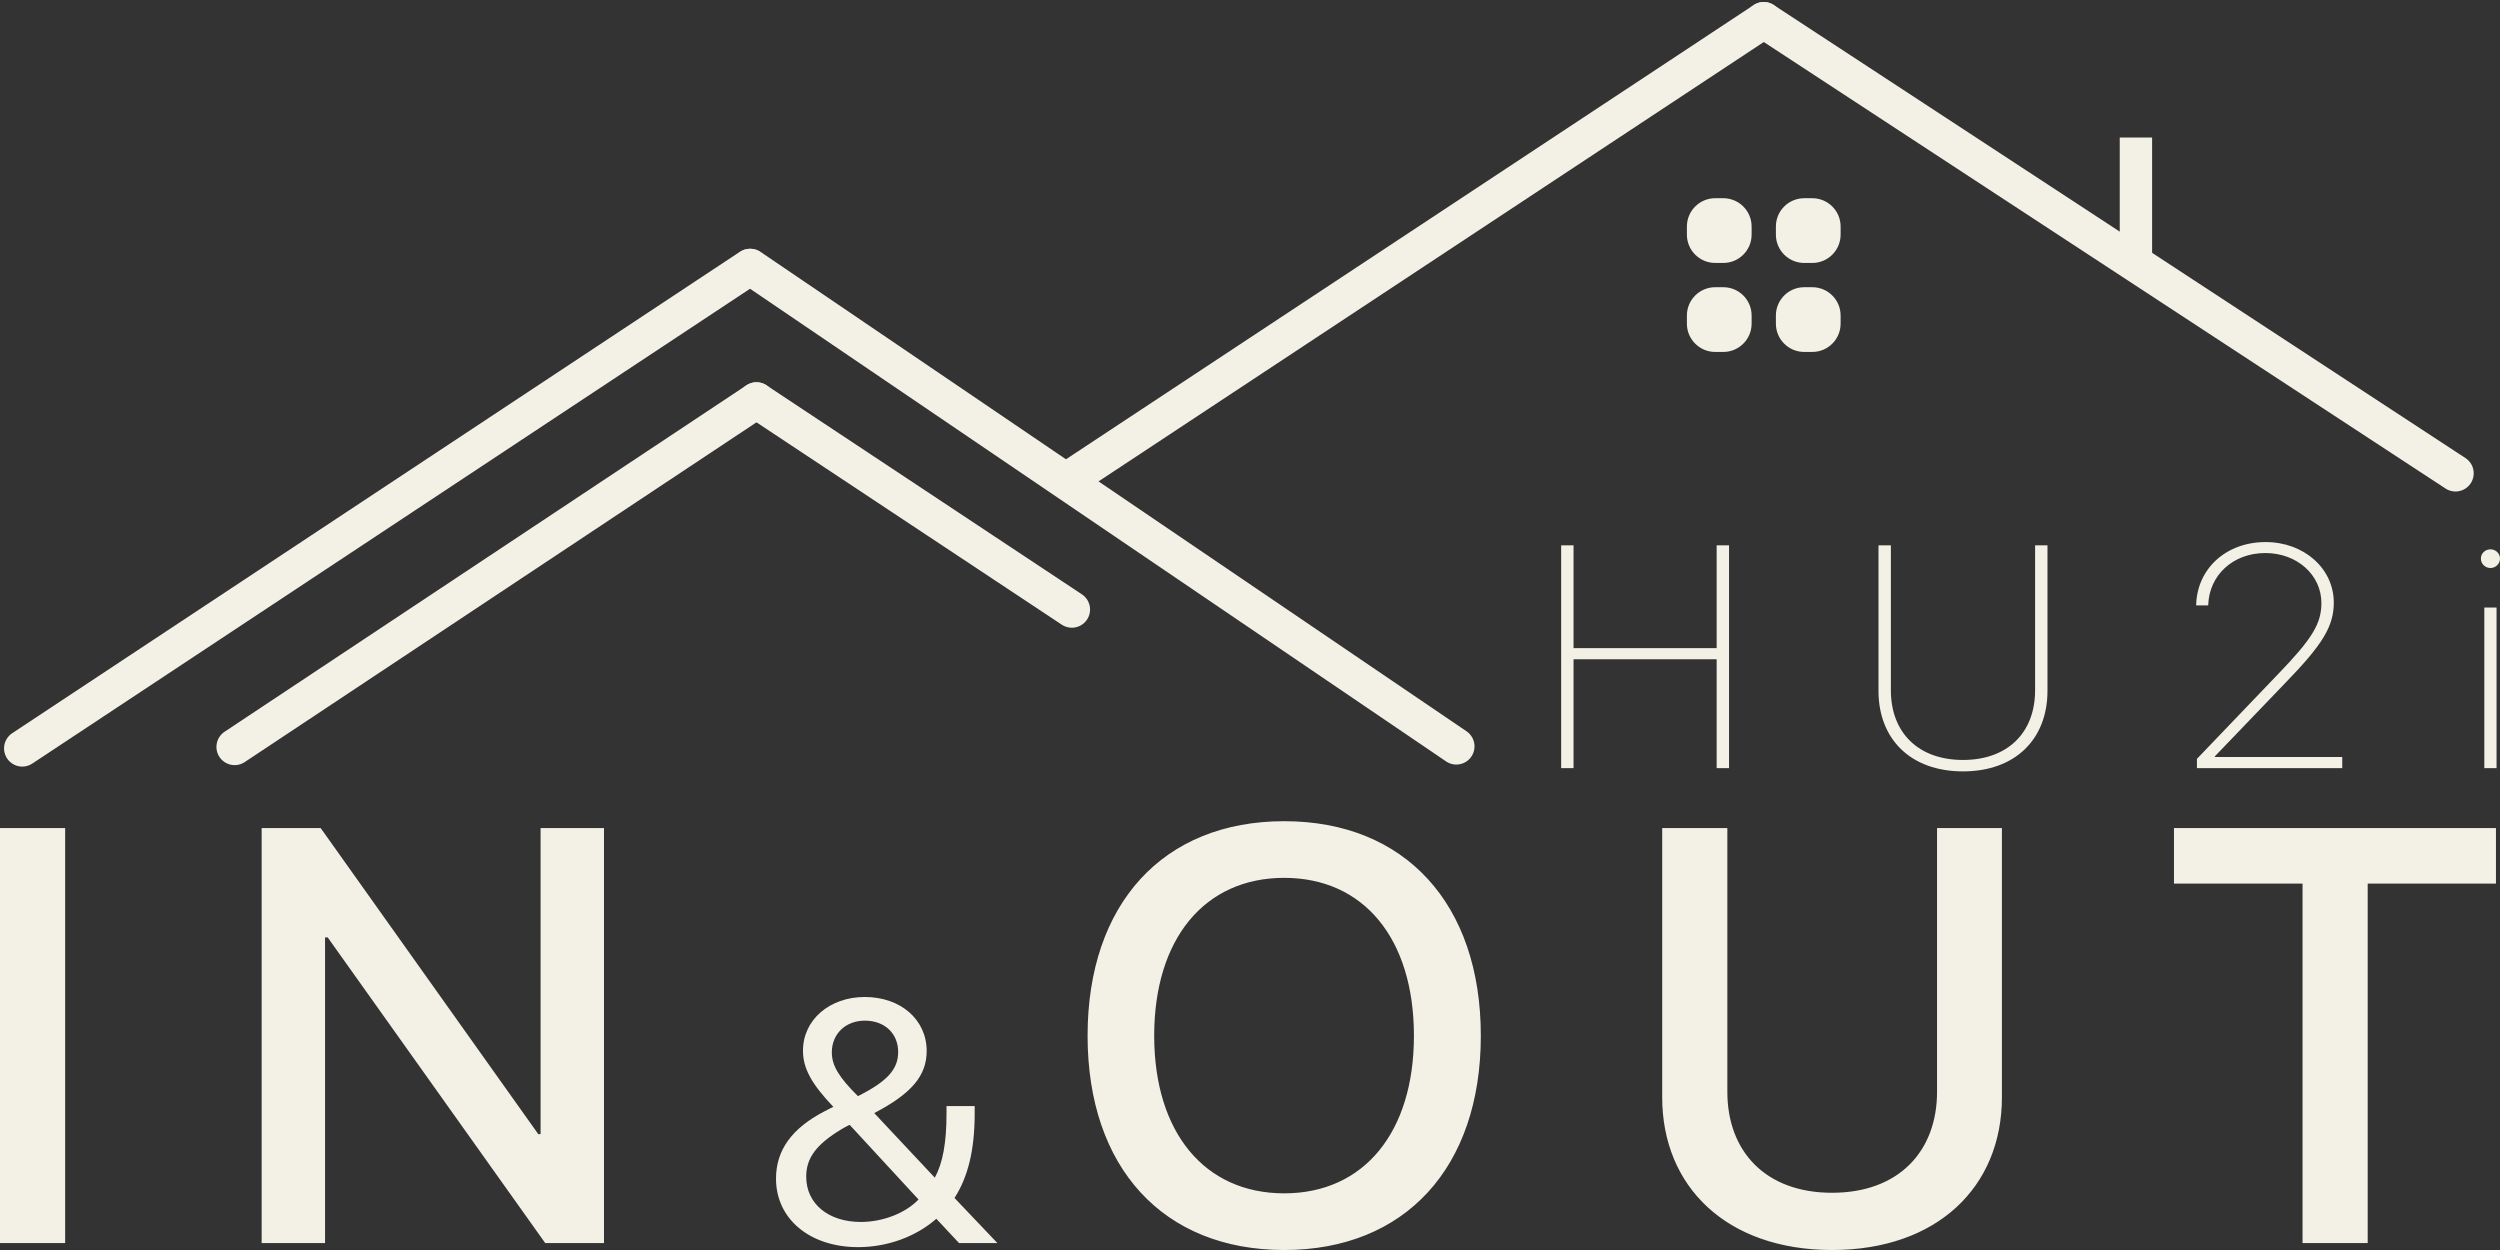 <svg width="618" height="309" viewBox="0 0 618 309" fill="none" xmlns="http://www.w3.org/2000/svg">
<rect x="0" y="0" width="618" height="309" fill="#333333" stroke="none"/>
<path d="M16.105 307.294H0V204.706H16.105V307.294ZM80.354 307.294H64.68V204.706H79.276L133.056 280.35H133.632V204.706H149.306V307.294H134.782L81.001 231.722H80.354V307.294ZM237.083 307.294L231.463 301.281C226.346 305.76 219.3 308.29 212.128 308.29C200.175 308.29 191.829 301.322 191.829 291.369C191.829 284.36 195.687 278.97 203.698 274.781C204.914 274.159 205.669 273.744 206.005 273.619C200.594 267.938 198.497 264.081 198.497 259.727C198.497 252.137 205.04 246.456 213.764 246.456C222.655 246.456 229.072 252.054 229.072 259.81C229.072 265.906 225.339 270.343 216.112 275.154L231.085 291.12C233.056 287.471 233.979 282.577 233.979 275.195V273.412H240.942V275.237C240.942 284.36 239.264 290.996 235.95 296.138L246.562 307.294H237.083ZM208.018 279.135C201.768 282.909 199.294 286.268 199.294 290.872C199.294 297.549 204.747 302.069 212.799 302.069C218.209 302.069 223.829 299.912 227.059 296.512L210.031 278.057C209.486 278.306 208.395 278.886 208.018 279.135ZM212.086 270.965C219.342 267.316 222.026 264.33 222.026 260.059C222.026 255.497 218.713 252.303 213.805 252.303C209.024 252.303 205.627 255.58 205.627 260.141C205.627 263.418 207.388 266.321 212.086 270.965ZM317.455 203C347.293 203 366.059 223.404 366.059 256.036C366.059 288.668 347.293 309 317.455 309C287.545 309 268.851 288.668 268.851 256.036C268.851 223.404 287.545 203 317.455 203ZM317.455 217.005C297.755 217.005 285.316 232.077 285.316 256.036C285.316 279.923 297.755 294.995 317.455 294.995C337.155 294.995 349.522 279.923 349.522 256.036C349.522 232.077 337.155 217.005 317.455 217.005ZM427 204.706V269.899C427 284.544 436.347 294.853 452.884 294.853C469.42 294.853 478.839 284.544 478.839 269.899V204.706H494.873V271.25C494.873 293.36 478.911 309 452.884 309C426.856 309 410.895 293.36 410.895 271.25V204.706H427ZM585.293 307.294H569.188V218.427H537.408V204.706H617V218.427H585.293V307.294Z" fill="#F3F0E5"/>
<path d="M427.42 189.884H424.358V162.973H388.978V189.884H385.917V134.802H388.978V160.224H424.358V134.802H427.42V189.884ZM467.424 134.802V170.645C467.424 181.143 474.245 187.861 485.25 187.861C496.255 187.861 503.076 181.143 503.076 170.645V134.802H506.137V170.76C506.137 182.784 498.115 190.686 485.25 190.686C472.385 190.686 464.363 182.784 464.363 170.76V134.802H467.424ZM542.886 149.651C543.08 140.566 550.288 134 560.053 134C569.547 134 576.911 140.527 576.911 148.964C576.911 154.804 574.198 159.27 564.975 168.775L547.498 186.983V187.136H579.003V189.884H543.08V187.594L562.96 166.828C571.563 157.934 573.849 154.193 573.849 149.078C573.849 142.093 567.804 136.71 559.976 136.71C552.032 136.71 546.064 142.169 545.87 149.651H542.886ZM614.125 189.884V150.185H617.147V189.884H614.125ZM615.636 140.413C614.357 140.413 613.272 139.382 613.272 138.084C613.272 136.787 614.357 135.794 615.636 135.794C616.914 135.794 618 136.787 618 138.084C618 139.382 616.914 140.413 615.636 140.413Z" fill="#F3F0E5"/>
<path d="M524 34H532V68L524 61V50V34Z" fill="#F3F0E5"/>
<path d="M436 5L607 117" stroke="#F3F0E5" stroke-width="9" stroke-linecap="round"/>
<path d="M436 5L265 117.941" stroke="#F3F0E5" stroke-width="9" stroke-linecap="round"/>
<path d="M185.5 66L360 184.5" stroke="#F3F0E5" stroke-width="9" stroke-linecap="round"/>
<path d="M187 99L264.964 150.672" stroke="#F3F0E5" stroke-width="9" stroke-linecap="round"/>
<path d="M185.38 66L5.5 185" stroke="#F3F0E5" stroke-width="9" stroke-linecap="round"/>
<path d="M187 99L58 184.639" stroke="#F3F0E5" stroke-width="9" stroke-linecap="round"/>
<path d="M426 49H424C420.134 49 417 52.134 417 56V58C417 61.866 420.134 65 424 65H426C429.866 65 433 61.866 433 58V56C433 52.134 429.866 49 426 49Z" fill="#F3F0E5"/>
<path d="M448 71H446C442.134 71 439 74.134 439 78V80C439 83.866 442.134 87 446 87H448C451.866 87 455 83.866 455 80V78C455 74.134 451.866 71 448 71Z" fill="#F3F0E5"/>
<path d="M426 71H424C420.134 71 417 74.134 417 78V80C417 83.866 420.134 87 424 87H426C429.866 87 433 83.866 433 80V78C433 74.134 429.866 71 426 71Z" fill="#F3F0E5"/>
<path d="M448 49H446C442.134 49 439 52.134 439 56V58C439 61.866 442.134 65 446 65H448C451.866 65 455 61.866 455 58V56C455 52.134 451.866 49 448 49Z" fill="#F3F0E5"/>
</svg>
